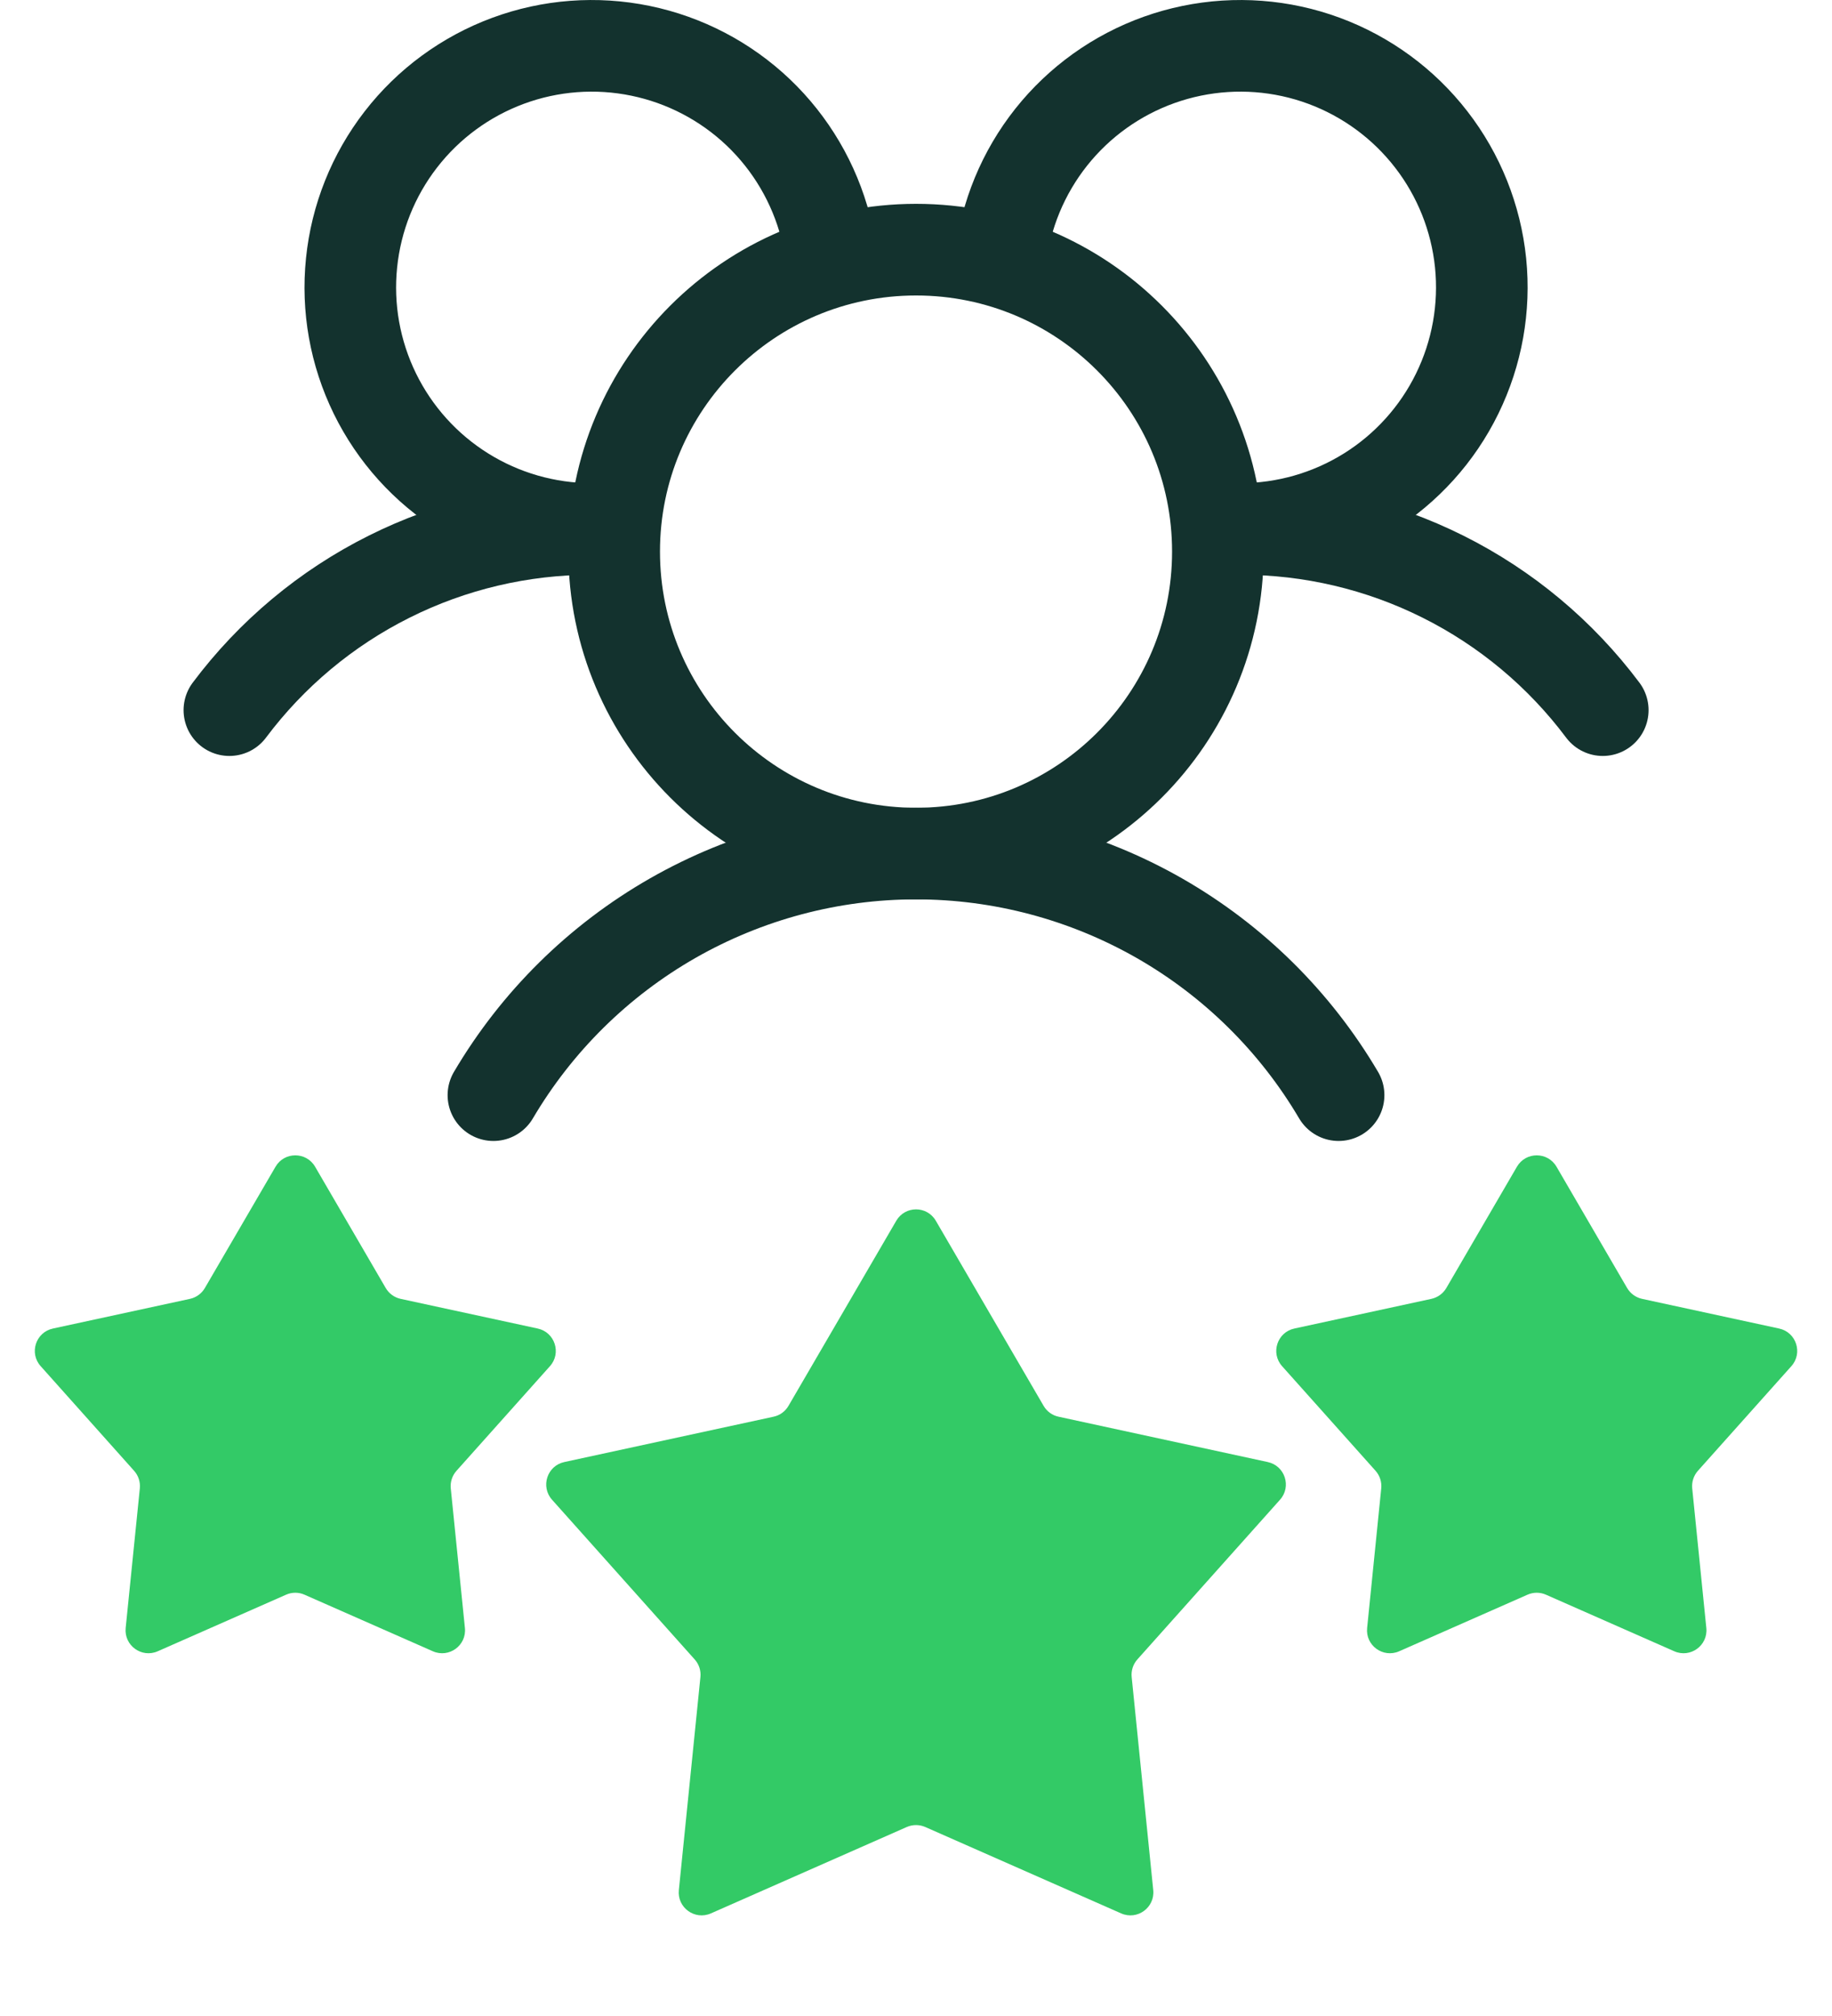 <?xml version="1.0" encoding="UTF-8"?> <svg xmlns="http://www.w3.org/2000/svg" width="40" height="44" viewBox="0 0 40 44" fill="none"><path d="M19.569 26.644C19.762 26.312 20.24 26.312 20.433 26.644L22.786 30.683C22.857 30.805 22.975 30.891 23.112 30.92L27.681 31.91C28.056 31.991 28.204 32.446 27.948 32.732L24.833 36.218C24.74 36.322 24.695 36.462 24.709 36.601L25.18 41.253C25.218 41.634 24.831 41.915 24.48 41.761L20.202 39.875C20.074 39.819 19.928 39.819 19.799 39.875L15.521 41.761C15.17 41.915 14.783 41.634 14.822 41.253L15.293 36.601C15.307 36.462 15.262 36.322 15.168 36.218L12.053 32.732C11.798 32.446 11.946 31.991 12.32 31.91L16.89 30.92C17.027 30.891 17.145 30.805 17.216 30.683L19.569 26.644Z" fill="#33CA66"></path><path d="M6.016 25.464C6.208 25.133 6.687 25.133 6.88 25.464L8.421 28.11C8.492 28.232 8.61 28.318 8.747 28.348L11.741 28.996C12.115 29.077 12.263 29.532 12.008 29.817L9.967 32.101C9.873 32.206 9.828 32.345 9.842 32.485L10.151 35.532C10.19 35.913 9.802 36.194 9.452 36.04L6.649 34.805C6.521 34.748 6.374 34.748 6.246 34.805L3.443 36.04C3.093 36.194 2.706 35.913 2.744 35.532L3.053 32.485C3.067 32.345 3.022 32.206 2.928 32.101L0.888 29.817C0.632 29.532 0.78 29.077 1.155 28.996L4.148 28.348C4.285 28.318 4.403 28.232 4.474 28.11L6.016 25.464Z" fill="#33CA67"></path><path d="M33.121 25.464C33.314 25.133 33.792 25.133 33.985 25.464L35.526 28.11C35.597 28.232 35.716 28.318 35.853 28.348L38.846 28.996C39.221 29.077 39.368 29.532 39.113 29.817L37.072 32.101C36.979 32.206 36.934 32.345 36.948 32.485L37.256 35.532C37.295 35.913 36.908 36.194 36.557 36.04L33.755 34.805C33.626 34.748 33.48 34.748 33.351 34.805L30.549 36.04C30.198 36.194 29.811 35.913 29.85 35.532L30.158 32.485C30.172 32.345 30.127 32.206 30.034 32.101L27.993 29.817C27.738 29.532 27.886 29.077 28.26 28.996L31.253 28.348C31.39 28.318 31.509 28.232 31.58 28.11L33.121 25.464Z" fill="#33CA67"></path><path d="M20.001 18.63C23.64 18.63 26.591 15.679 26.591 12.039C26.591 8.399 23.64 5.449 20.001 5.449C16.361 5.449 13.41 8.399 13.41 12.039C13.41 15.679 16.361 18.63 20.001 18.63Z" stroke="#13322E" stroke-width="2" stroke-linecap="round" stroke-linejoin="round"></path><path d="M10.773 23.902C11.72 22.296 13.069 20.965 14.687 20.04C16.305 19.116 18.136 18.629 20 18.629C21.864 18.629 23.695 19.116 25.314 20.04C26.932 20.965 28.28 22.296 29.227 23.902" stroke="#13322E" stroke-width="2" stroke-linecap="round" stroke-linejoin="round"></path><path d="M27.086 11.545C28.621 11.544 30.135 11.9 31.508 12.587C32.881 13.273 34.075 14.271 34.995 15.499" stroke="#13322E" stroke-width="2" stroke-linecap="round" stroke-linejoin="round"></path><path d="M21.977 4.954C22.223 4 22.732 3.133 23.447 2.453C24.161 1.774 25.051 1.308 26.017 1.109C26.983 0.91 27.985 0.985 28.91 1.327C29.834 1.669 30.645 2.263 31.249 3.043C31.853 3.822 32.226 4.755 32.327 5.736C32.427 6.717 32.25 7.706 31.816 8.592C31.383 9.477 30.709 10.223 29.873 10.745C29.036 11.267 28.07 11.544 27.084 11.545" stroke="#13322E" stroke-width="2" stroke-linecap="round" stroke-linejoin="round"></path><path d="M5.008 15.499C5.928 14.271 7.122 13.273 8.495 12.587C9.867 11.9 11.382 11.544 12.916 11.545" stroke="#13322E" stroke-width="2" stroke-linecap="round" stroke-linejoin="round"></path><path d="M12.918 11.545C11.932 11.544 10.966 11.267 10.13 10.745C9.293 10.223 8.62 9.477 8.186 8.592C7.752 7.706 7.575 6.717 7.676 5.736C7.776 4.755 8.149 3.822 8.753 3.043C9.357 2.263 10.168 1.669 11.093 1.327C12.018 0.985 13.02 0.91 13.985 1.109C14.951 1.308 15.842 1.774 16.556 2.453C17.27 3.133 17.779 4 18.026 4.954" stroke="#13322E" stroke-width="2" stroke-linecap="round" stroke-linejoin="round"></path></svg> 